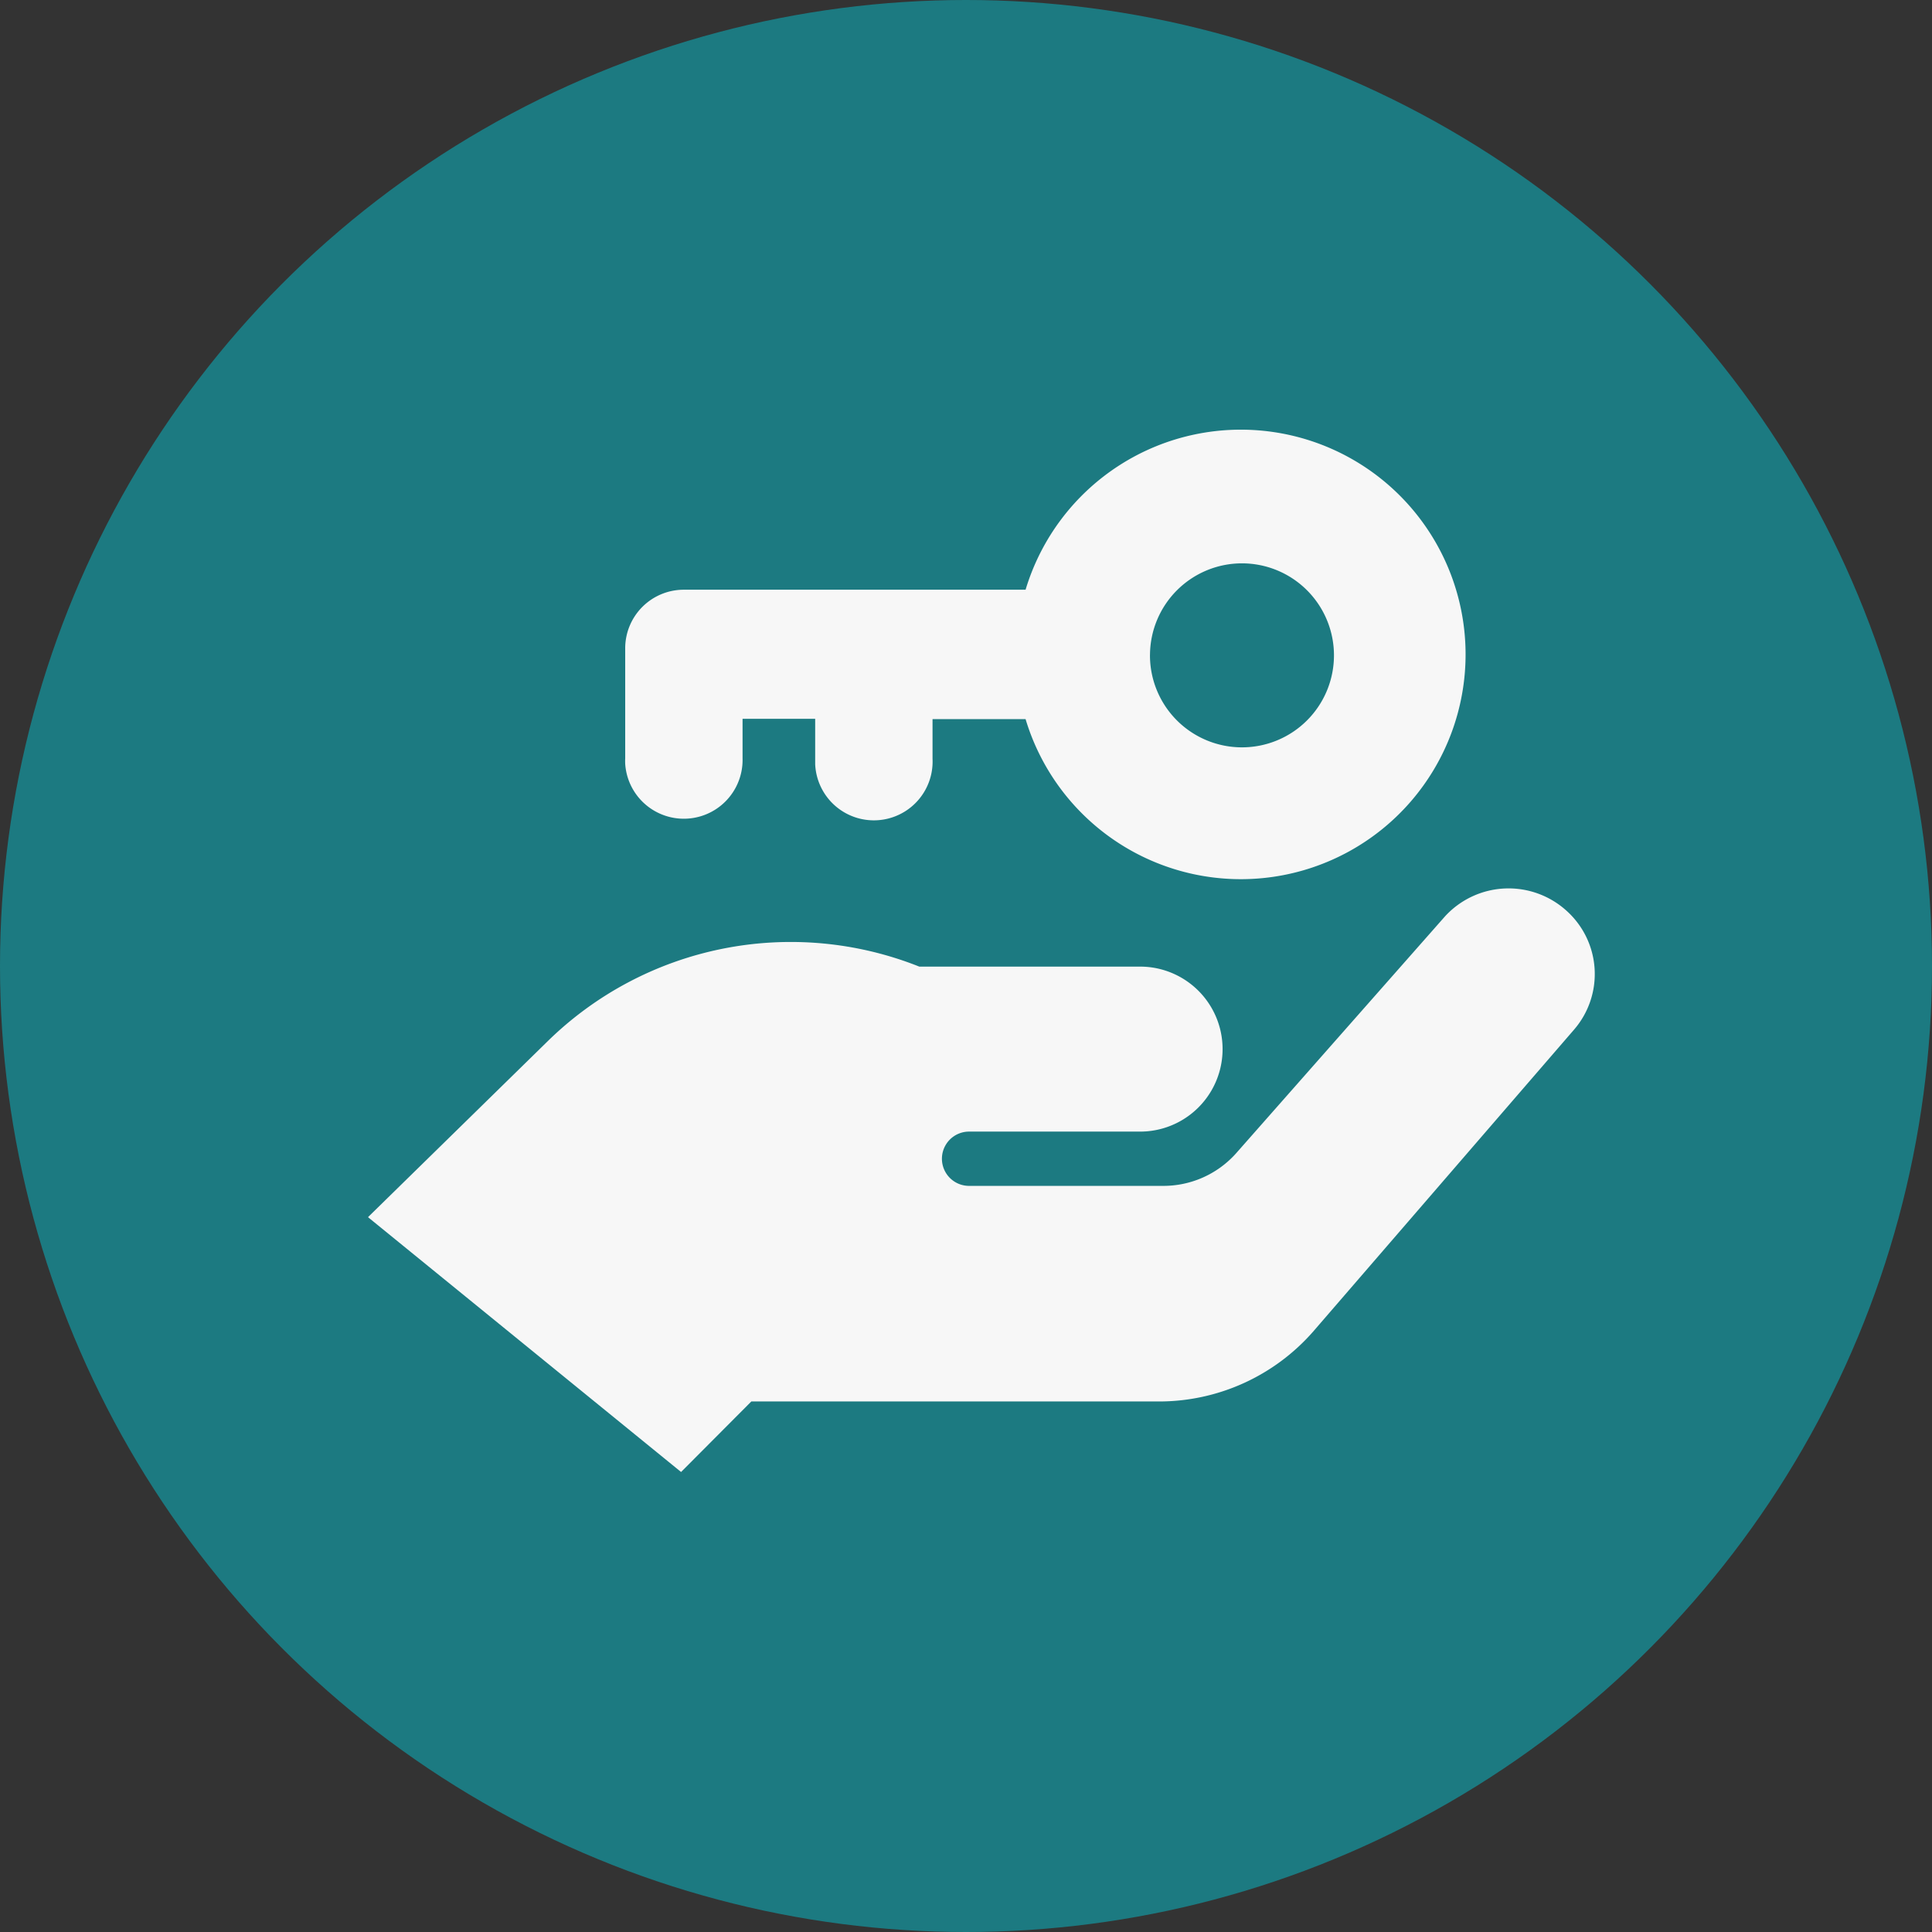 <svg id="icon_4" data-name="icon 4" xmlns="http://www.w3.org/2000/svg" width="63" height="63" viewBox="0 0 63 63">
  <rect x="0" y="0" width="63" height="63" fill="#333333" stroke="none"/>
<defs>
    <style>
      .cls-1 {
        fill: #1c7a81;
      }

      .cls-2 {
        fill: #f7f7f7;
        fill-rule: evenodd;
      }
    </style>
  </defs>
  <circle id="Ellipse_1_copy_2" data-name="Ellipse 1 copy 2" class="cls-1" cx="31.5" cy="31.5" r="31.5"/>
  <path id="Icon_Members" class="cls-2" d="M426.209,2097L416,2088.69l5.852-5.73a11.328,11.328,0,0,1,12.125-2.44h7.2a2.69,2.69,0,1,1,0,5.38H435.6a0.885,0.885,0,1,0,0,1.77h6.324a3.176,3.176,0,0,0,2.381-1.06l6.816-7.73a2.813,2.813,0,0,1,3.963-.18,2.771,2.771,0,0,1,.248,3.87l-8.511,9.85a6.682,6.682,0,0,1-5.031,2.28H428.5Zm-1.822-23.27v-3.61a1.911,1.911,0,0,1,1.915-1.89h11.141a7.329,7.329,0,1,1,0,4.22h-3.034v1.3a1.915,1.915,0,0,1-3.827.17c0-.05,0-0.11,0-0.17v-1.31h-2.368v1.29a1.916,1.916,0,0,1-3.827.18Q424.383,2073.82,424.387,2073.73Zm17.112-3.38a3,3,0,1,0,3-2.98h0A3,3,0,0,0,441.5,2070.35Z" transform="translate(-404 -2049)"/>
</svg>

